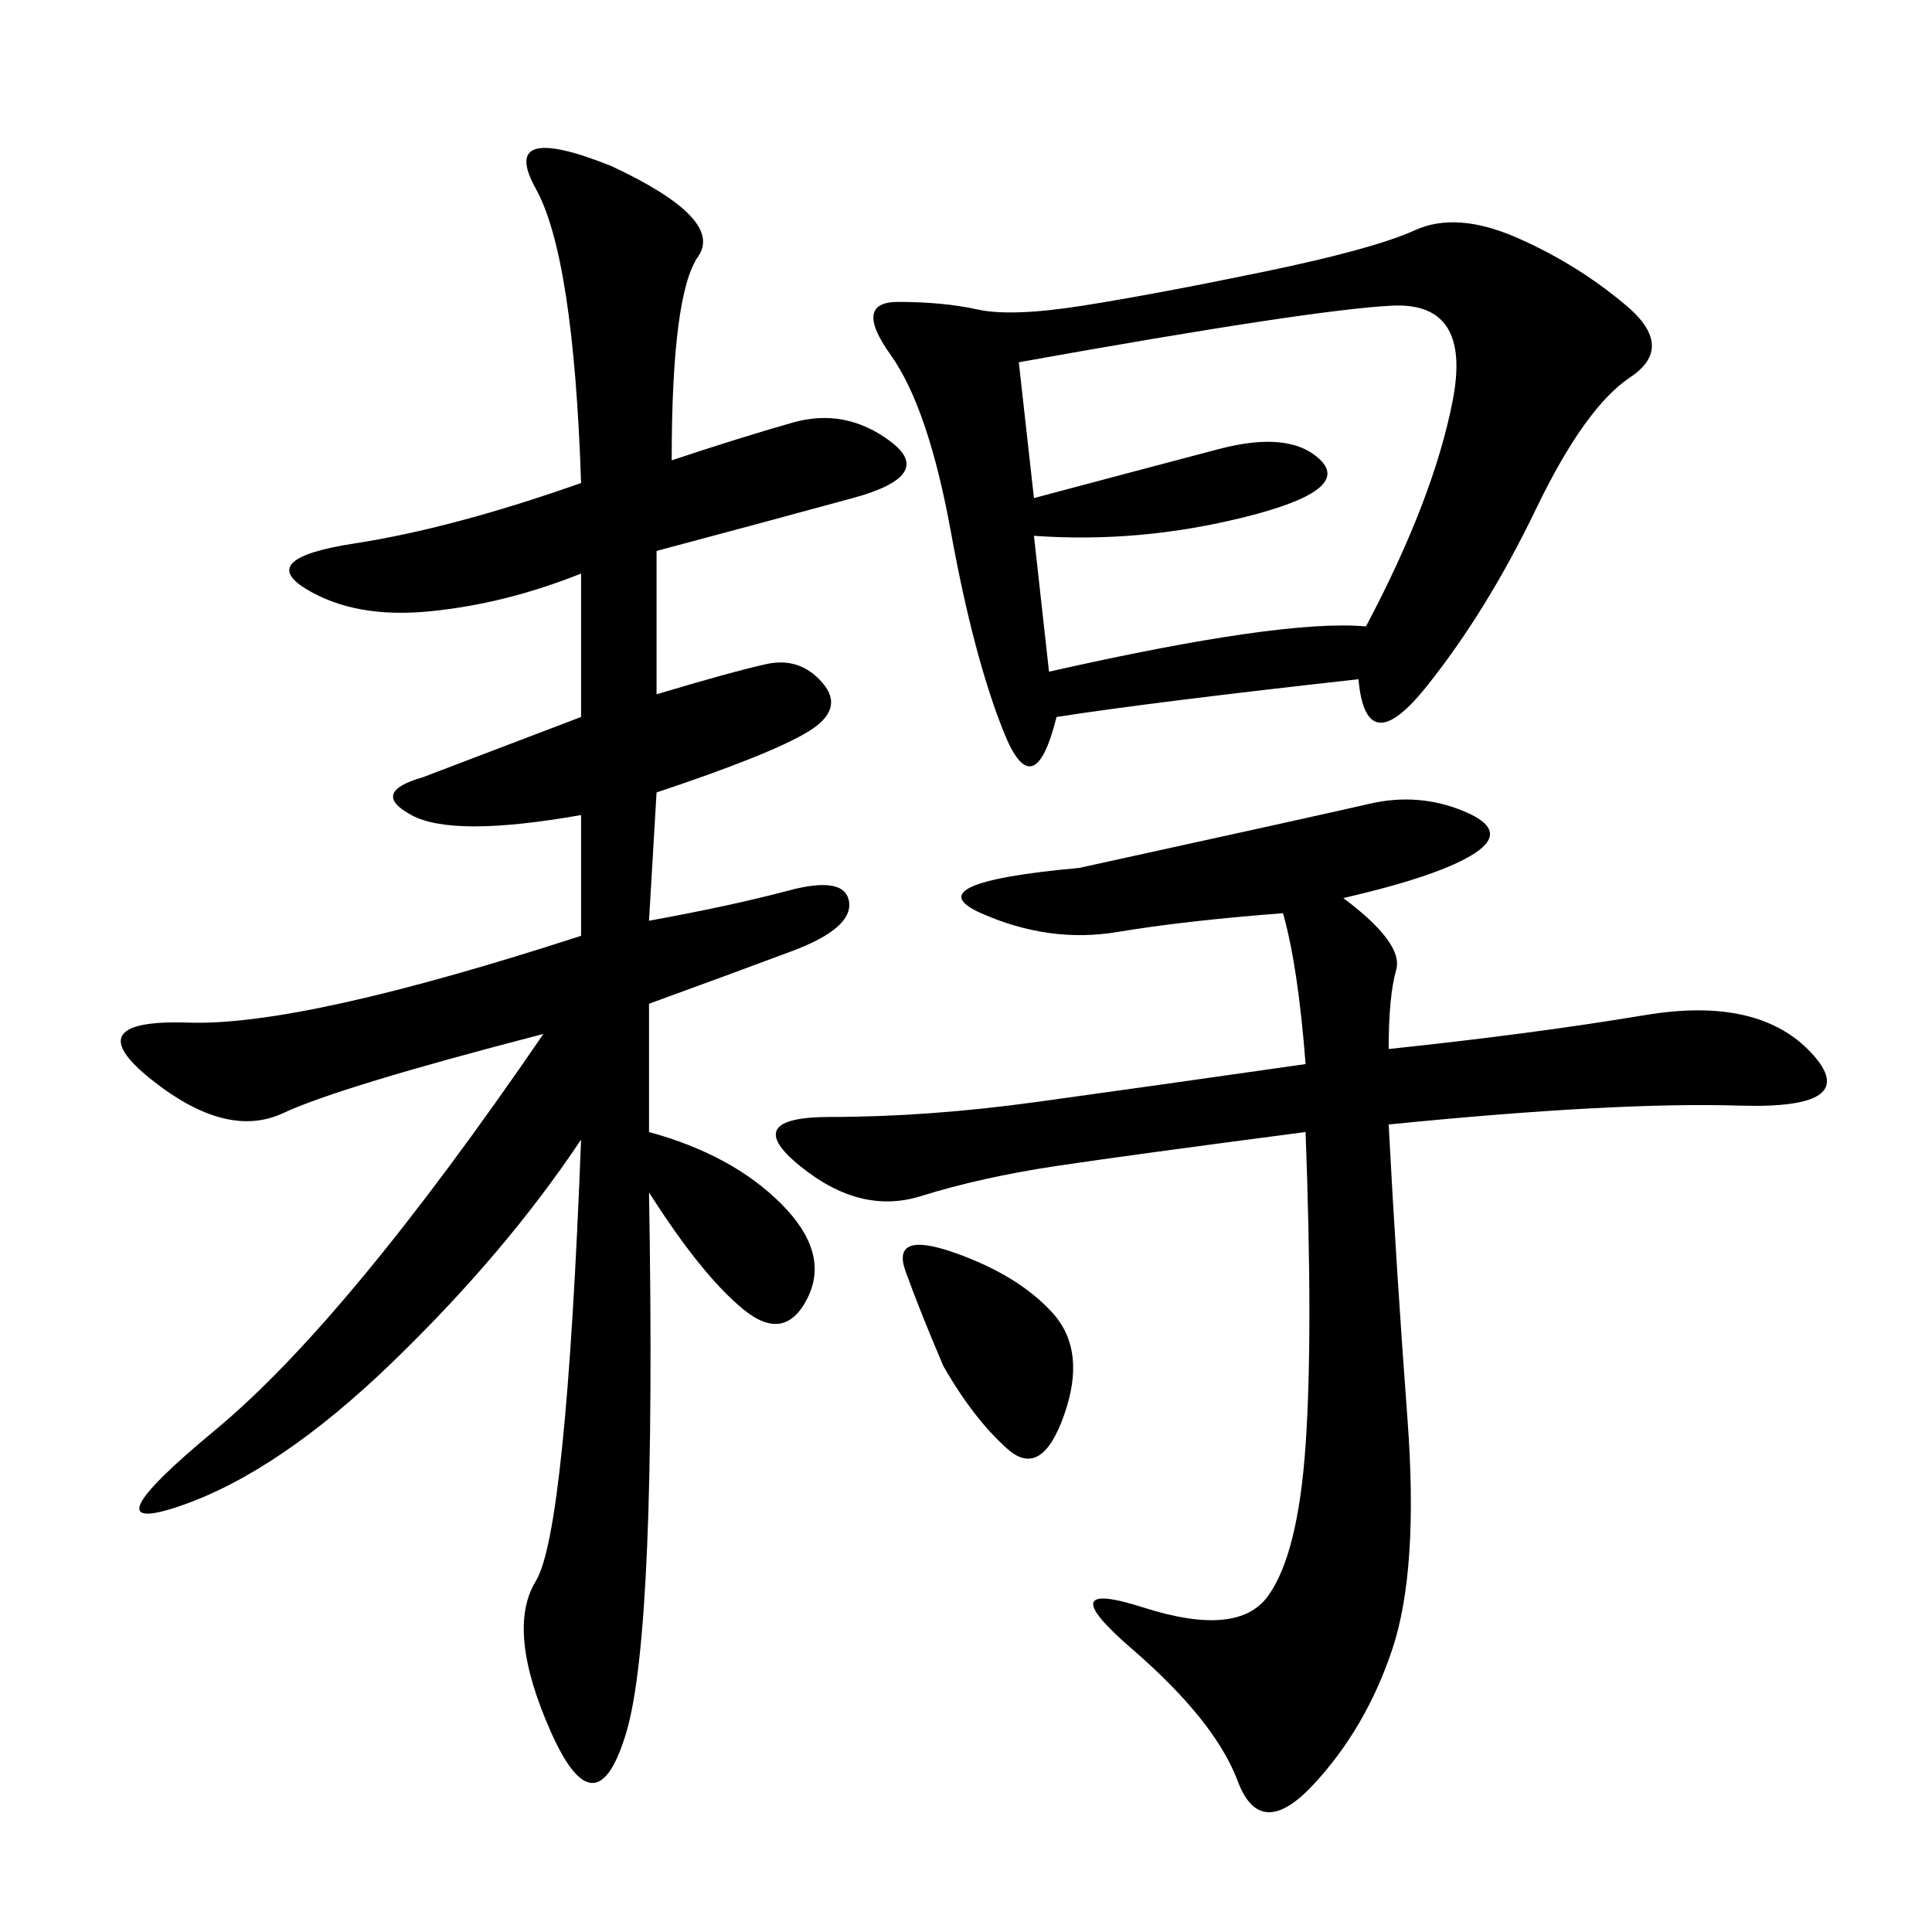 <svg xmlns="http://www.w3.org/2000/svg" xmlns:xlink="http://www.w3.org/1999/xlink" width="300" height="300"><path d="M104.30 71.48Q114.84 67.97 123.05 65.63Q131.25 63.28 138.28 68.55Q145.31 73.83 132.42 77.34Q119.53 80.86 101.95 85.55L101.95 85.55L101.95 107.81Q113.67 104.30 118.95 103.13Q124.22 101.95 127.73 106.05Q131.25 110.16 125.39 113.67Q119.53 117.19 101.95 123.05L101.95 123.05L100.78 142.97Q113.67 140.63 122.46 138.28Q131.25 135.94 131.84 140.04Q132.42 144.14 123.05 147.66Q113.67 151.17 100.78 155.86L100.78 155.86L100.78 175.78Q113.67 179.30 121.29 186.91Q128.91 194.53 125.39 201.56Q121.88 208.59 115.43 203.32Q108.98 198.05 100.78 185.16L100.78 185.16Q101.95 253.13 97.27 268.95Q92.58 284.77 85.55 268.95Q78.52 253.13 83.20 245.51Q87.89 237.89 90.23 176.95L90.23 176.95Q78.52 194.53 60.94 211.52Q43.36 228.52 28.13 233.79Q12.89 239.06 33.40 222.07Q53.91 205.08 84.38 160.55L84.38 160.55Q52.73 168.75 43.95 172.85Q35.16 176.95 23.44 167.58Q11.72 158.20 29.30 158.79Q46.88 159.38 90.23 145.31L90.23 145.31L90.23 126.56Q70.31 130.08 63.87 126.56Q57.42 123.05 65.63 120.70L65.63 120.70L90.23 111.33L90.23 89.06Q78.52 93.75 66.80 94.92Q55.08 96.09 47.46 91.41Q39.84 86.72 55.08 84.38Q70.31 82.03 90.23 75L90.23 75Q89.06 39.84 83.20 29.30Q77.34 18.75 94.92 25.78L94.92 25.78Q112.50 33.98 108.40 39.84Q104.30 45.70 104.30 71.48L104.30 71.48ZM210.94 105.47Q179.30 108.98 164.06 111.33L164.06 111.33Q160.55 125.39 155.86 113.67Q151.17 101.95 147.66 82.62Q144.14 63.28 138.28 55.08Q132.42 46.88 139.45 46.88L139.45 46.88Q146.48 46.88 151.76 48.05Q157.03 49.22 168.16 47.46Q179.30 45.70 196.29 42.19Q213.28 38.67 219.73 35.74Q226.17 32.81 235.55 36.91Q244.92 41.02 252.54 47.46Q260.16 53.91 253.13 58.59Q246.09 63.28 238.48 79.10Q230.86 94.92 221.48 106.64Q212.11 118.36 210.94 105.47L210.94 105.47ZM208.59 139.45Q217.97 146.48 216.80 150.59Q215.63 154.69 215.63 162.89L215.63 162.89Q237.89 160.55 255.47 157.62Q273.05 154.69 281.25 163.48Q289.45 172.27 270.12 171.68Q250.78 171.09 215.63 174.61L215.63 174.61Q216.80 196.88 218.55 220.31Q220.31 243.75 216.21 256.05Q212.11 268.36 203.91 277.15Q195.70 285.94 192.19 276.56Q188.67 267.19 175.78 256.05Q162.89 244.92 177.54 249.61Q192.19 254.30 196.88 247.85Q201.56 241.41 202.73 224.41Q203.91 207.42 202.73 175.78L202.73 175.78Q175.78 179.30 164.06 181.05Q152.34 182.81 142.97 185.74Q133.59 188.67 124.22 181.05Q114.84 173.44 128.91 173.44L128.91 173.44Q144.14 173.44 161.13 171.09Q178.13 168.75 202.73 165.23L202.73 165.23Q201.56 150 199.22 141.80L199.22 141.80Q183.98 142.97 173.44 144.73Q162.89 146.48 152.34 141.80Q141.80 137.11 167.58 134.77L167.58 134.77Q205.08 126.56 212.70 124.80Q220.31 123.05 227.34 125.98Q234.38 128.91 229.10 132.42Q223.83 135.94 208.59 139.45L208.59 139.45ZM162.89 104.30Q199.22 96.09 212.11 97.27L212.11 97.27Q222.66 77.34 225.59 62.11Q228.52 46.88 216.21 47.46Q203.91 48.05 158.20 56.25L158.20 56.25L160.55 77.34Q178.13 72.66 189.26 69.73Q200.39 66.80 205.08 71.48Q209.77 76.17 193.36 80.27Q176.95 84.38 160.55 83.20L160.55 83.20L162.89 104.30ZM146.48 212.11Q142.97 203.91 140.63 197.46Q138.28 191.02 148.24 194.53Q158.20 198.05 163.48 203.91Q168.75 209.77 165.23 219.73Q161.72 229.69 156.45 225Q151.17 220.31 146.48 212.11L146.48 212.11Z"/></svg>